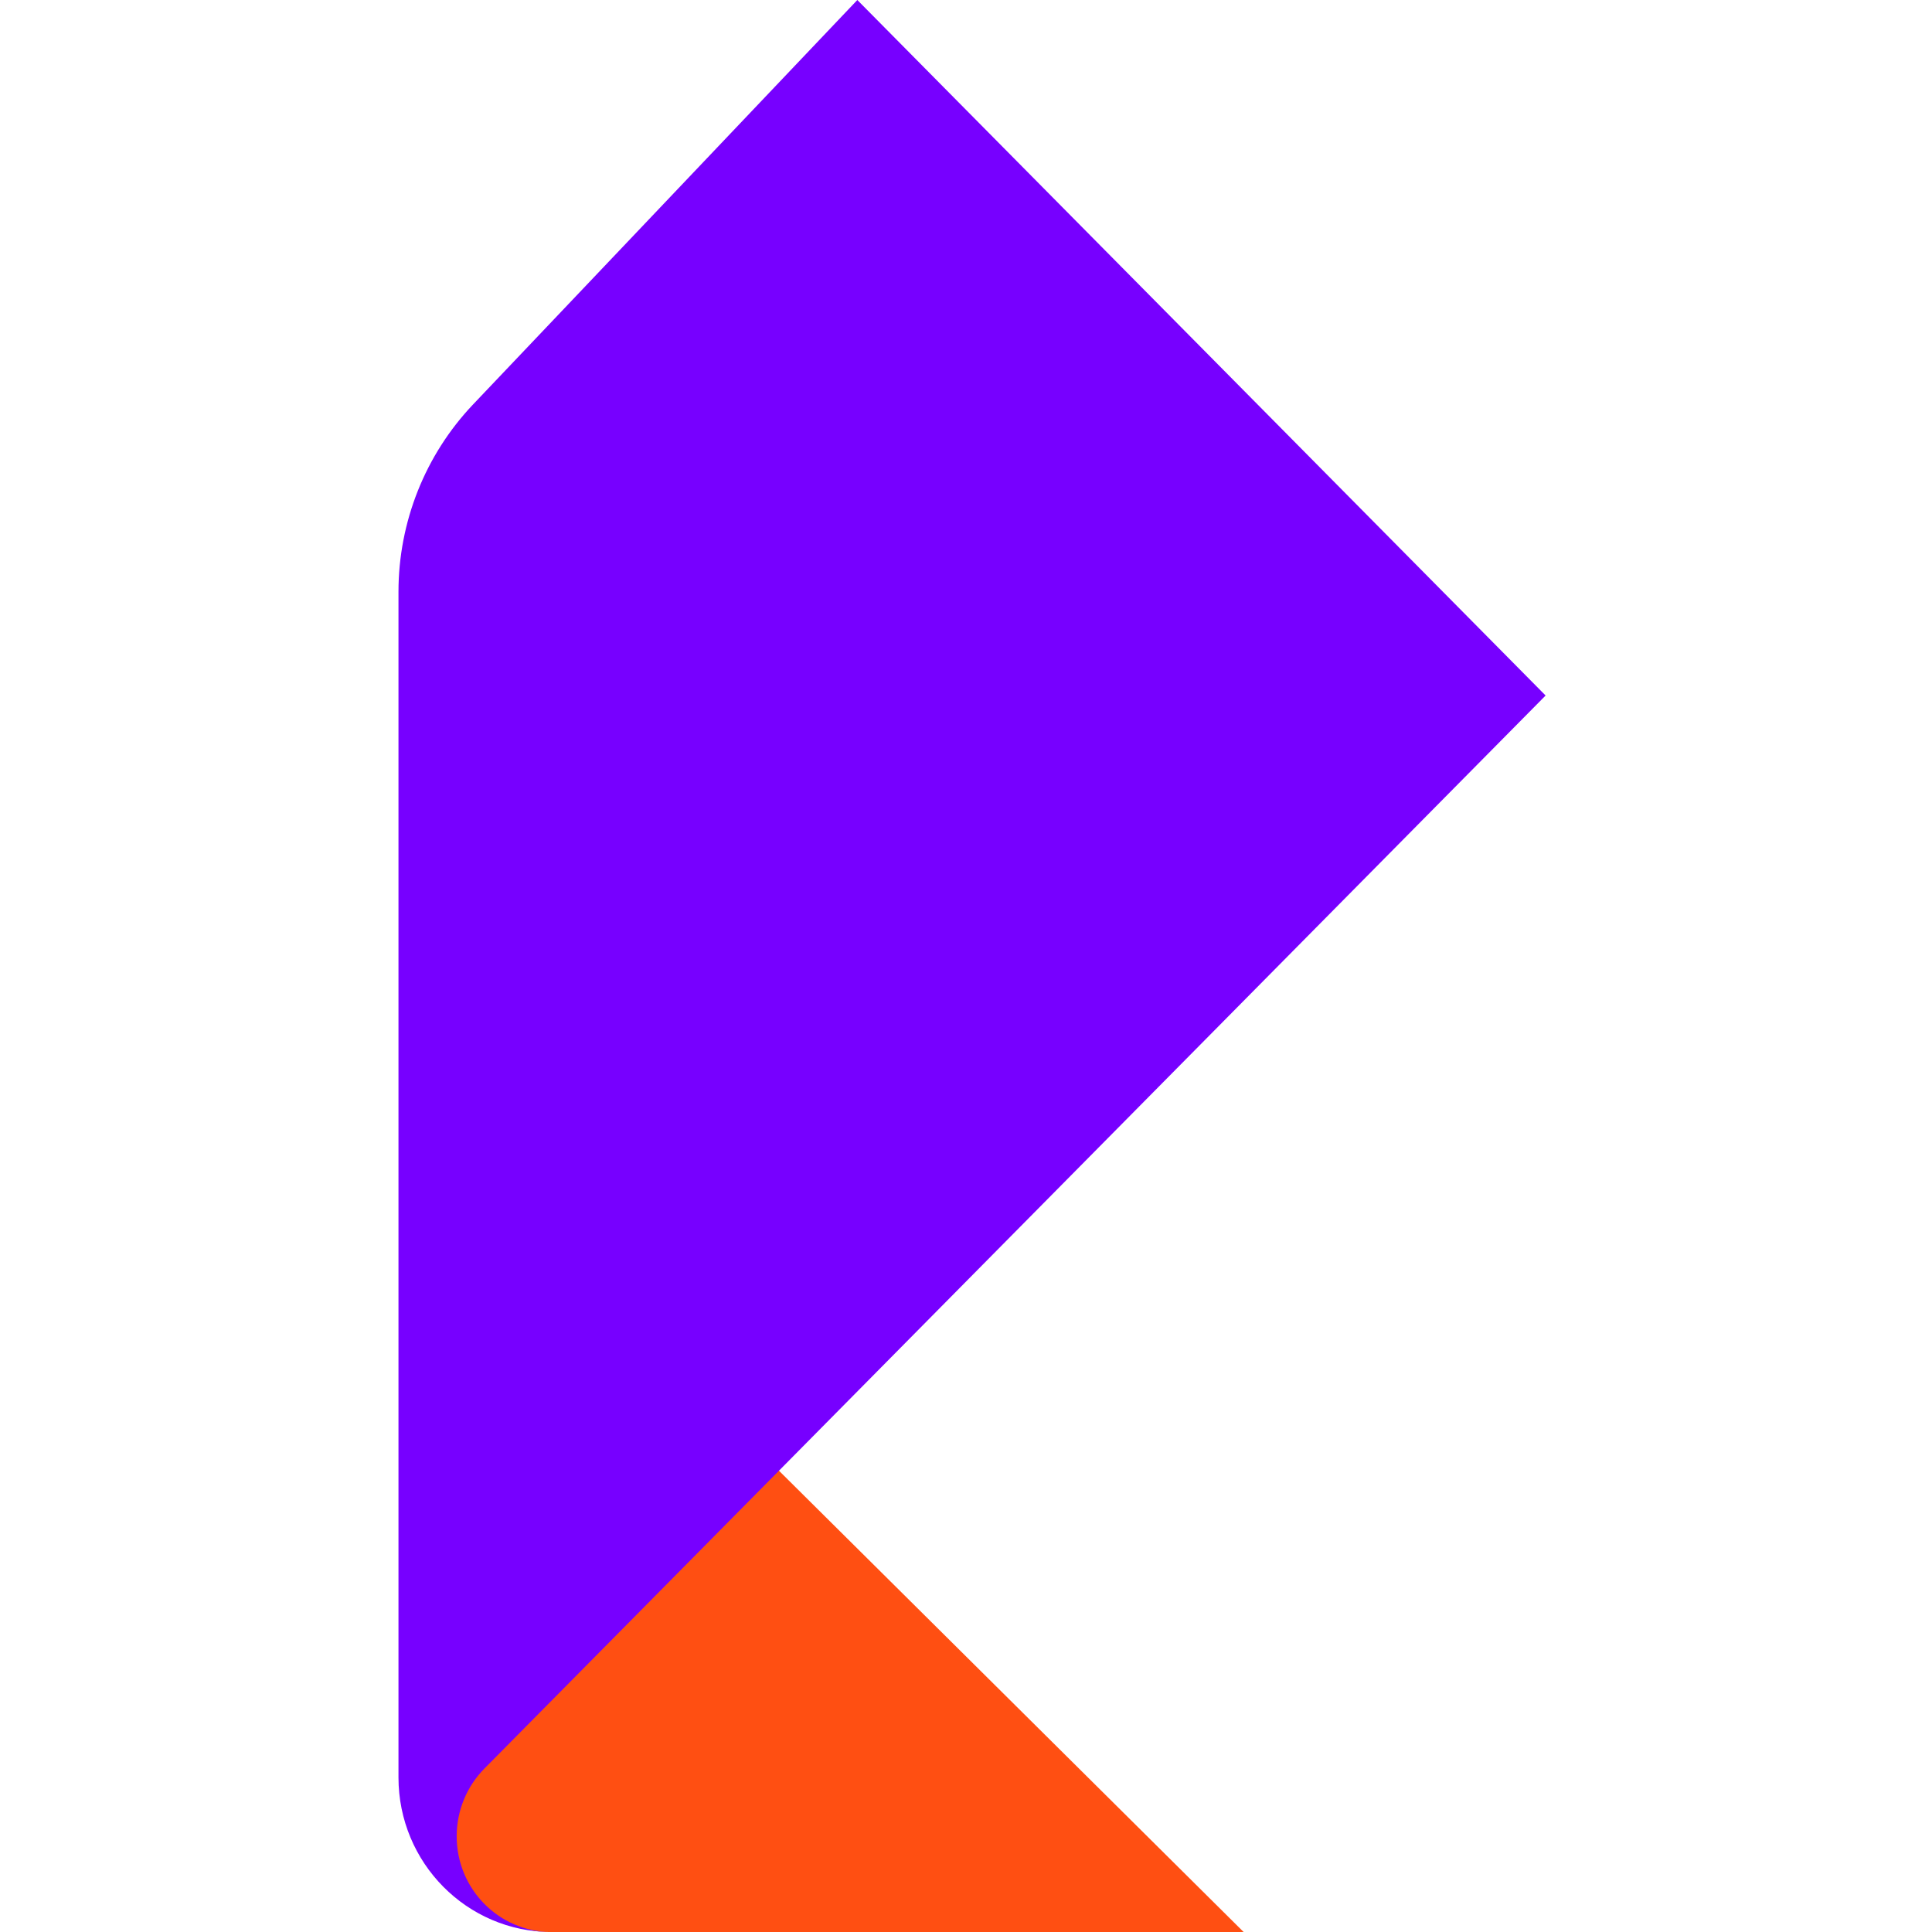 <svg xmlns="http://www.w3.org/2000/svg" version="1.1" xmlns:xlink="http://www.w3.org/1999/xlink" width="128" height="128"><svg width="128" height="128" viewBox="0 0 25 40" fill="none" xmlns="http://www.w3.org/2000/svg">
    <path fill-rule="evenodd" clip-rule="evenodd" d="M18.248 40H3.867C3.445 40 3.033 39.858 2.697 39.596C1.844 38.932 1.677 37.685 2.323 36.81L8.608 30.43C8.609 30.43 11.822 33.62 18.248 40Z" fill="#FF4F12"></path>
    <path fill-rule="evenodd" clip-rule="evenodd" d="M0.75 36.8V12.253C0.75 10.807 1.303 9.418 2.294 8.374L10.25 0L24.5 14.4L2.532 36.613C2.163 36.985 1.955 37.49 1.955 38.018C1.955 39.113 2.833 40 3.917 40C2.168 40 0.75 38.567 0.75 36.8Z" fill="#7700FF"></path>
</svg><style>@media (prefers-color-scheme: light) { :root { filter: none; } }
@media (prefers-color-scheme: dark) { :root { filter: none; } }
</style></svg>